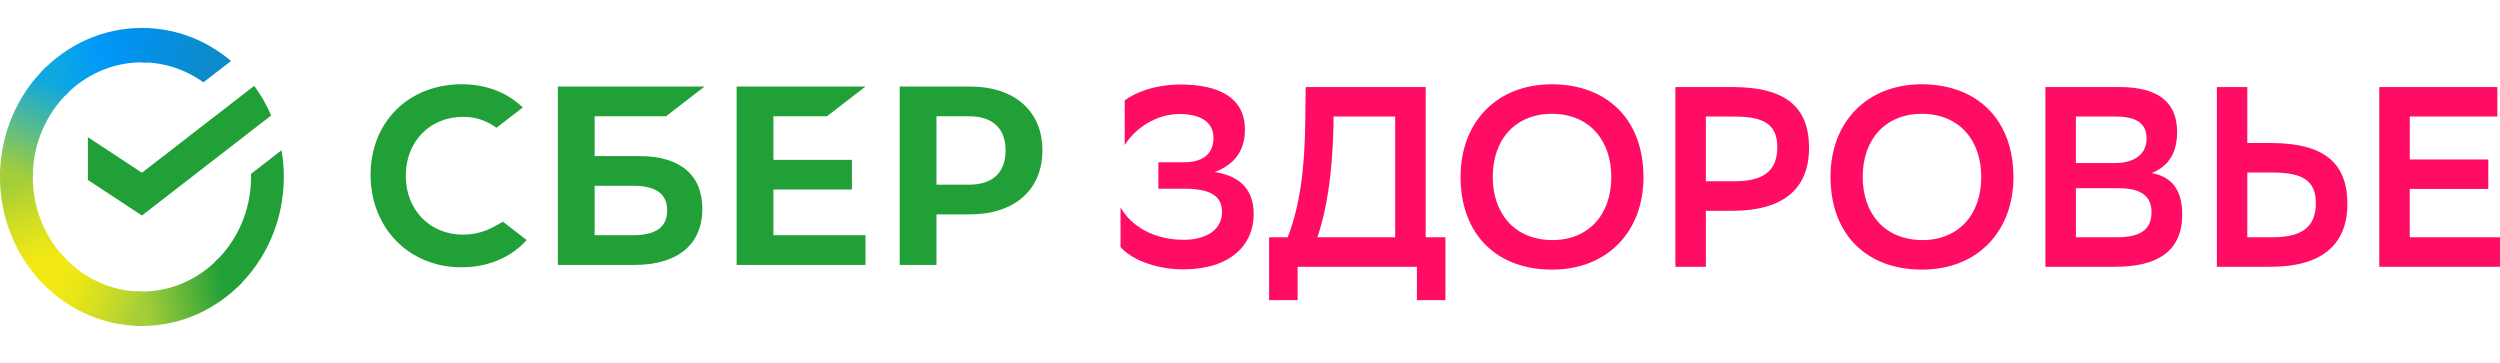 <svg width="179" height="26" viewBox="0 0 179 26" fill="none" xmlns="http://www.w3.org/2000/svg">
<g clip-path="url(#clip0_667_2151)">
<path fill-rule="evenodd" clip-rule="evenodd" d="M117.673 12.687C117.673 8.532 115.053 6.051 111.124 6.033C107.145 6.033 104.576 8.769 104.576 12.65C104.576 16.823 107.195 19.305 111.124 19.305C115.105 19.305 117.673 16.566 117.673 12.687ZM115.369 12.669C115.369 15.371 113.744 17.191 111.142 17.191V17.189C108.348 17.17 106.881 15.185 106.881 12.669C106.881 9.985 108.489 8.165 111.108 8.146C113.903 8.165 115.369 10.15 115.369 12.669Z" fill="#FF0D65"/>
<path fill-rule="evenodd" clip-rule="evenodd" d="M144.161 12.687C144.161 8.532 141.542 6.051 137.613 6.033C133.632 6.033 131.066 8.769 131.064 12.65C131.064 16.823 133.684 19.305 137.613 19.305C141.594 19.305 144.161 16.566 144.161 12.687ZM141.858 12.669C141.858 15.371 140.232 17.191 137.631 17.191L137.631 17.189C134.838 17.17 133.37 15.185 133.37 12.669C133.37 9.985 134.978 8.165 137.597 8.146C140.391 8.165 141.858 10.15 141.858 12.669Z" fill="#FF0D65"/>
<path fill-rule="evenodd" clip-rule="evenodd" d="M146.451 19.101V6.232H151.759C154.484 6.232 155.881 7.298 155.881 9.431C155.881 10.901 155.322 11.876 154.064 12.391C155.566 12.666 156.248 13.677 156.248 15.35C156.248 18.016 154.431 19.101 151.462 19.101H146.451ZM151.445 11.674C152.825 11.674 153.697 11.03 153.697 9.927C153.697 8.898 153.051 8.346 151.498 8.346H148.634V11.674H151.445ZM151.604 16.986C153.279 16.986 154.049 16.416 154.049 15.184C154.049 13.952 153.176 13.475 151.64 13.475H148.636V16.986H151.604Z" fill="#FF0D65"/>
<path fill-rule="evenodd" clip-rule="evenodd" d="M162.568 10.239H160.908V6.232H158.727V19.101H162.588C166.151 19.101 168.072 17.592 168.072 14.596C168.072 11.692 166.444 10.239 162.568 10.239ZM160.908 16.986V12.354H162.76C164.891 12.354 165.816 12.96 165.816 14.541C165.816 16.288 164.768 16.986 162.725 16.986H160.908Z" fill="#FF0D65"/>
<path d="M172.539 13.53H178.162L178.164 11.416H172.541V8.346H178.81V6.232H170.355V19.101H178.999V16.986H172.539V13.53Z" fill="#FF0D65"/>
<path fill-rule="evenodd" clip-rule="evenodd" d="M122.14 15.093V19.101H119.957V6.232H124.025C127.884 6.232 129.528 7.684 129.528 10.589C129.528 13.585 127.608 15.093 124.025 15.093H122.14ZM122.14 8.346V12.978H124.183C126.209 12.978 127.256 12.28 127.256 10.534C127.256 8.953 126.349 8.346 124.218 8.346H122.14Z" fill="#FF0D65"/>
<path fill-rule="evenodd" clip-rule="evenodd" d="M92.194 16.986C92.892 15.24 93.399 12.813 93.452 8.898L93.486 6.232H102.078V16.986H103.492V21.49H101.449V19.101H92.91V21.49H90.867V16.986H92.194ZM94.325 16.986H99.894V8.346H95.478V8.953C95.407 12.317 95.021 14.964 94.325 16.986Z" fill="#FF0D65"/>
<path d="M84.581 6.049C82.642 6.049 81.228 6.655 80.53 7.188L80.528 10.386C81.244 9.247 82.729 8.126 84.579 8.162C85.871 8.199 86.884 8.677 86.884 9.872C86.884 10.828 86.343 11.618 84.771 11.618H82.937V13.512H84.788C86.691 13.512 87.495 14.045 87.495 15.184C87.495 16.49 86.308 17.152 84.823 17.17C82.57 17.189 80.981 16.159 80.231 14.854V17.685C80.88 18.457 82.57 19.303 84.788 19.285C88.071 19.266 89.765 17.556 89.765 15.332C89.765 13.64 88.859 12.611 86.973 12.317C88.388 11.784 89.138 10.791 89.138 9.284C89.138 7.023 87.322 6.067 84.581 6.049Z" fill="#FF0D65"/>
<path d="M33.149 16.799C33.943 16.804 34.725 16.599 35.423 16.202L36.006 15.872L37.71 17.186C36.586 18.446 34.929 19.138 33.031 19.138C31.216 19.138 29.558 18.464 28.371 17.25C27.185 16.036 26.531 14.348 26.531 12.515C26.531 10.682 27.195 9.019 28.378 7.848C29.562 6.678 31.22 6.033 33.047 6.033C34.732 6.033 36.205 6.569 37.308 7.583L37.433 7.694L35.544 9.15C34.846 8.628 34.007 8.353 33.149 8.366C30.776 8.366 29.053 10.139 29.053 12.582C29.053 15.026 30.776 16.799 33.149 16.799Z" fill="#21A038"/>
<path fill-rule="evenodd" clip-rule="evenodd" d="M45.779 11.175H42.575V8.323H47.688L50.445 6.197H39.941V18.968H45.435C48.519 18.968 50.287 17.505 50.287 14.956C50.291 12.518 48.688 11.175 45.779 11.175ZM45.32 16.841H42.575V13.301H45.32C46.992 13.301 47.769 13.894 47.769 15.071C47.769 16.274 46.942 16.841 45.32 16.841Z" fill="#21A038"/>
<path d="M61.968 6.197L59.211 8.323H55.375V11.445H60.999V13.572H55.375V16.841H61.968V18.968H52.742V6.197H61.968Z" fill="#21A038"/>
<path fill-rule="evenodd" clip-rule="evenodd" d="M64.418 6.197H69.442C72.646 6.197 74.636 7.948 74.636 10.767C74.636 13.586 72.644 15.35 69.44 15.35H67.051V18.968H64.418V6.197ZM67.051 13.224H69.385C71.072 13.224 72 12.354 72 10.774C72 9.194 71.072 8.323 69.385 8.323H67.051V13.224Z" fill="#21A038"/>
<path d="M18.201 6.146C18.68 6.796 19.09 7.508 19.418 8.266L10.161 15.431L6.293 12.885V9.822L10.161 12.368L18.201 6.146Z" fill="#21A038"/>
<path d="M2.347 12.669C2.347 12.531 2.35 12.395 2.357 12.259L0.013 12.136C0.005 12.313 0 12.49 0 12.669C0 15.615 1.137 18.282 2.976 20.213L4.638 18.468C3.224 16.982 2.347 14.931 2.347 12.669Z" fill="url(#paint0_linear_667_2151)"/>
<path d="M10.161 4.464C10.292 4.464 10.422 4.469 10.551 4.476L10.669 2.013C10.5 2.005 10.331 2 10.161 2C7.356 2 4.816 3.194 2.977 5.125L4.638 6.87C6.054 5.384 8.007 4.464 10.161 4.464Z" fill="url(#paint1_linear_667_2151)"/>
<path d="M10.16 20.874C10.029 20.874 9.899 20.87 9.77 20.864L9.652 23.325C9.821 23.334 9.99 23.338 10.16 23.338C12.965 23.338 15.505 22.145 17.344 20.213L15.682 18.468C14.267 19.953 12.314 20.874 10.16 20.874Z" fill="url(#paint2_linear_667_2151)"/>
<path d="M14.565 5.896L16.541 4.367C14.797 2.886 12.578 2 10.16 2V4.465C11.793 4.464 13.31 4.994 14.565 5.896Z" fill="url(#paint3_linear_667_2151)"/>
<path d="M20.321 12.669C20.321 12.016 20.265 11.378 20.158 10.757L17.971 12.449C17.973 12.522 17.974 12.595 17.974 12.668C17.974 15.077 16.98 17.247 15.4 18.749L16.978 20.579C19.031 18.628 20.321 15.806 20.321 12.669Z" fill="#21A038"/>
<path d="M10.161 20.874C7.867 20.874 5.801 19.83 4.37 18.171L2.627 19.827C4.486 21.984 7.173 23.338 10.161 23.338V20.874Z" fill="url(#paint4_linear_667_2151)"/>
<path d="M4.921 6.588L3.344 4.757C1.29 6.709 0 9.531 0 12.669H2.347C2.348 10.259 3.341 8.09 4.921 6.588Z" fill="url(#paint5_linear_667_2151)"/>
</g>
<defs>
<linearGradient id="paint0_linear_667_2151" x1="3.451" y1="19.904" x2="0.654" y2="12.204" gradientUnits="userSpaceOnUse">
<stop offset="0.144" stop-color="#F2E913"/>
<stop offset="0.304" stop-color="#E7E518"/>
<stop offset="0.582" stop-color="#CADB26"/>
<stop offset="0.891" stop-color="#A3CD39"/>
</linearGradient>
<linearGradient id="paint1_linear_667_2151" x1="3.647" y1="5.561" x2="10.332" y2="3.135" gradientUnits="userSpaceOnUse">
<stop offset="0.059" stop-color="#0FA8E0"/>
<stop offset="0.538" stop-color="#0099F9"/>
<stop offset="0.923" stop-color="#0291EB"/>
</linearGradient>
<linearGradient id="paint2_linear_667_2151" x1="9.497" y1="21.851" x2="17.001" y2="20.236" gradientUnits="userSpaceOnUse">
<stop offset="0.123" stop-color="#A3CD39"/>
<stop offset="0.285" stop-color="#86C339"/>
<stop offset="0.869" stop-color="#21A038"/>
</linearGradient>
<linearGradient id="paint3_linear_667_2151" x1="9.669" y1="2.826" x2="16.107" y2="4.717" gradientUnits="userSpaceOnUse">
<stop offset="0.057" stop-color="#0291EB"/>
<stop offset="0.79" stop-color="#0C8ACB"/>
</linearGradient>
<linearGradient id="paint4_linear_667_2151" x1="3.216" y1="19.527" x2="10.247" y2="22.029" gradientUnits="userSpaceOnUse">
<stop offset="0.132" stop-color="#F2E913"/>
<stop offset="0.298" stop-color="#EBE716"/>
<stop offset="0.531" stop-color="#D9E01F"/>
<stop offset="0.802" stop-color="#BBD62D"/>
<stop offset="0.983" stop-color="#A3CD39"/>
</linearGradient>
<linearGradient id="paint5_linear_667_2151" x1="0.875" y1="12.967" x2="3.912" y2="5.445" gradientUnits="userSpaceOnUse">
<stop offset="0.07" stop-color="#A3CD39"/>
<stop offset="0.26" stop-color="#81C55F"/>
<stop offset="0.922" stop-color="#0FA8E0"/>
</linearGradient>
<clipPath id="clip0_667_2151">
<rect width="179" height="22" fill="white" transform="translate(0 2)"/>
</clipPath>
</defs>
</svg>
